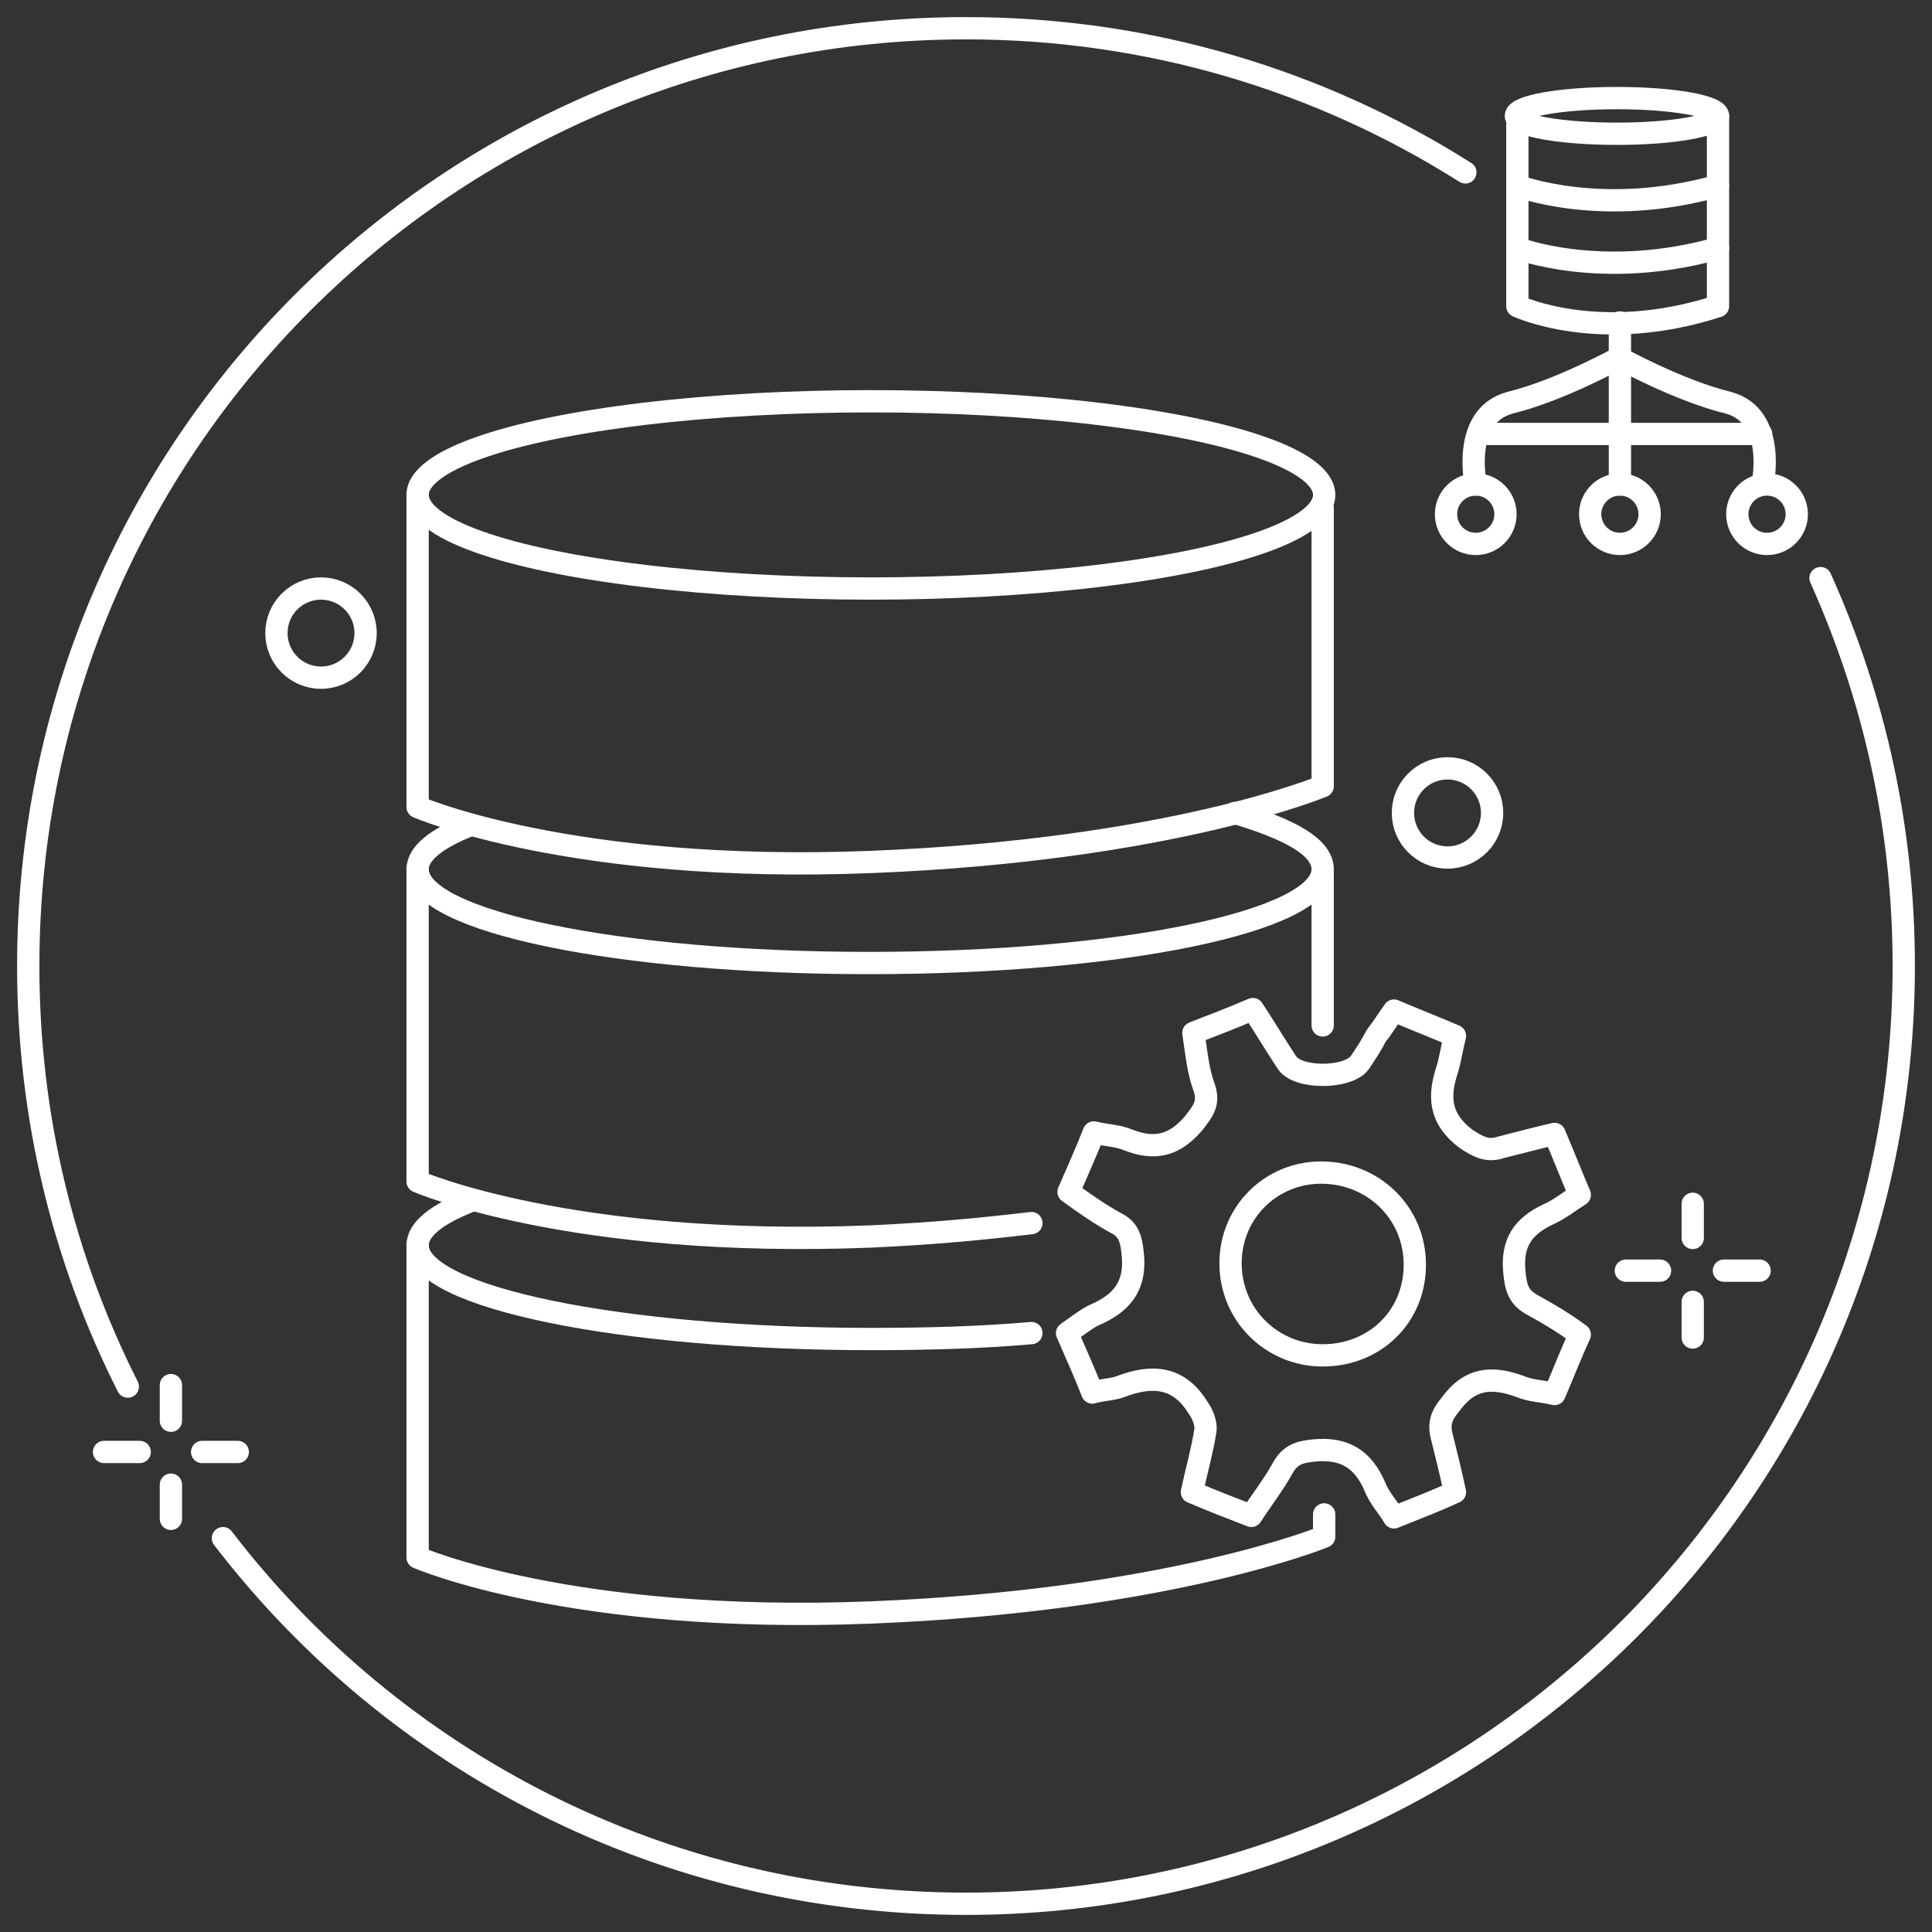 <?xml version="1.0" encoding="utf-8"?>
<!-- Generator: Adobe Illustrator 19.0.0, SVG Export Plug-In . SVG Version: 6.00 Build 0)  -->
<svg version="1.1" id="Layer_1" xmlns="http://www.w3.org/2000/svg" xmlns:xlink="http://www.w3.org/1999/xlink" x="0px" y="0px" height="130px" width="130px"
	 viewBox="0 0 130 130" style="enable-background:new 0 0 130 130;" xml:space="preserve">
<rect x="0" y="0" width="130" height="130" fill="#333333" stroke="none"/>
<style type="text/css">
	.st0{fill:none;stroke:#FFFFFF;stroke-width:1.5;stroke-linecap:round;stroke-linejoin:round;stroke-miterlimit:10;}
</style>
<g>
	<circle id="XMLID_32_" class="st0" cx="21.6" cy="42.6" r="3"/>
	<circle id="XMLID_31_" class="st0" cx="97.4" cy="54.7" r="3"/>
	<g>
		<line id="XMLID_30_" class="st0" x1="11.5" y1="93.2" x2="11.5" y2="95.6"/>
		<line id="XMLID_29_" class="st0" x1="11.5" y1="99.9" x2="11.5" y2="102.2"/>
		<line id="XMLID_28_" class="st0" x1="16" y1="97.7" x2="13.6" y2="97.7"/>
		<line id="XMLID_27_" class="st0" x1="9.4" y1="97.7" x2="7" y2="97.7"/>
	</g>
	<g>
		<line id="XMLID_26_" class="st0" x1="113.9" y1="81" x2="113.9" y2="83.3"/>
		<line id="XMLID_25_" class="st0" x1="113.9" y1="87.6" x2="113.9" y2="90"/>
		<line id="XMLID_24_" class="st0" x1="118.4" y1="85.5" x2="116" y2="85.5"/>
		<line id="XMLID_23_" class="st0" x1="111.7" y1="85.5" x2="109.4" y2="85.5"/>
	</g>
	<path id="XMLID_22_" class="st0" d="M8.6,93.3C4.3,84.8,1.9,75.2,1.9,65C1.9,30.1,30.1,1.9,65,1.9c12.3,0,23.8,3.5,33.6,9.7"/>
	<path id="XMLID_21_" class="st0" d="M122.5,38.9c3.6,8,5.6,16.8,5.6,26.1c0,34.9-28.3,63.1-63.1,63.1c-20.4,0-38.5-9.6-50-24.6"/>
	<path class="st0" d="M93.8,68c1.4,0.6,2.7,1.1,4.1,1.7c-0.2,0.8-0.3,1.5-0.5,2.2c-0.6,1.8-0.6,3.3,1.2,4.7c0.9,0.6,1.5,0.9,2.4,0.6
		c1.2-0.3,2.3-0.6,3.6-0.9c0.6,1.4,1.1,2.7,1.7,4.1c-0.8,0.5-1.4,1-2.1,1.3c-1.7,0.8-2.5,1.9-2.3,3.9c0.1,1.1,0.3,1.7,1.2,2.2
		c1.1,0.6,2.1,1.2,3.2,2c-0.6,1.3-1.1,2.6-1.7,4c-0.8-0.2-1.6-0.2-2.3-0.5c-1.9-0.7-3.4-0.6-4.7,1.2c-0.6,0.7-0.8,1.3-0.6,2.1
		c0.3,1.2,0.6,2.4,0.9,3.8c-1.3,0.6-2.6,1.1-4.1,1.7c-0.4-0.7-1-1.3-1.3-2.1c-0.8-1.8-2-2.6-4.1-2.4c-1,0.1-1.6,0.3-2.1,1.2
		c-0.6,1.1-1.4,2.1-2.1,3.2c-1.3-0.5-2.6-1-4-1.6c0.3-1.4,0.7-2.8,0.9-4.1c0.1-0.5-0.2-1.2-0.5-1.6c-1.3-2.1-3.1-2.2-5.2-1.4
		c-0.5,0.2-1.2,0.2-1.9,0.4c-0.5-1.3-1.1-2.6-1.7-4c0.6-0.4,1.2-0.9,1.8-1.2c1.9-0.8,2.9-2,2.6-4.3c-0.1-0.9-0.3-1.5-1.1-1.9
		C74,81.7,73,81,71.9,80.2c0.6-1.4,1.2-2.7,1.7-4c0.8,0.2,1.6,0.2,2.3,0.5c1.8,0.7,3.1,0.4,4.4-1.1c0.7-0.9,1.1-1.4,0.7-2.5
		s-0.5-2.3-0.7-3.6c1.3-0.5,2.6-1,4-1.6c0.8,1.2,1.5,2.4,2.3,3.6c0.7,1.1,4.1,1.1,4.9,0c0.4-0.6,0.8-1.2,1.1-1.8
		C93,69.2,93.3,68.7,93.8,68z M89,91.2c3.5,0,6.2-2.6,6.2-6.1s-2.8-6.2-6.3-6.2c-3.4,0-6.1,2.7-6.1,6.1C82.8,88.5,85.6,91.2,89,91.2
		z"/>
	<g>
		<g>
			<ellipse id="XMLID_18_" class="st0" cx="58.6" cy="33.3" rx="30.5" ry="6.3"/>
			<path id="XMLID_17_" class="st0" d="M28.1,33.3v21c0,0,10.3,4.5,30.5,3.7S89,52.9,89,52.9V34.2"/>
		</g>
		<g>
			<path id="XMLID_16_" class="st0" d="M83.1,54.7c3.7,1.1,5.9,2.3,5.9,3.8c0,3.5-13.6,6.3-30.5,6.3S28.1,62,28.1,58.5
				c0-1.1,1.3-2.1,3.6-3"/>
			<line id="XMLID_15_" class="st0" x1="89" y1="69" x2="89" y2="58.7"/>
			<path id="XMLID_14_" class="st0" d="M28.1,58.5v21c0,0,10.3,4.5,30.5,3.7c4.3-0.2,7.4-0.5,10.8-0.9"/>
		</g>
		<g>
			<path id="XMLID_13_" class="st0" d="M69.4,89.7c-3.4,0.3-7,0.4-10.8,0.4c-16.8,0-30.5-2.8-30.5-6.3c0-1.1,1.3-2.1,3.6-3"/>
			<path id="XMLID_12_" class="st0" d="M28.1,83.8v21c0,0,10.3,4.5,30.5,3.7c20.1-0.8,30.5-5.1,30.5-5.1v-1.5"/>
		</g>
	</g>
	<g>
		<ellipse id="XMLID_11_" class="st0" cx="108.8" cy="7.8" rx="6.8" ry="1.2"/>
		<path id="XMLID_10_" class="st0" d="M102.1,7.8v12.8c0,0,5.5,2.6,13.5,0V7.8"/>
		<path id="XMLID_9_" class="st0" d="M102.1,12.5c0,0,5.7,2.2,13.5,0"/>
		<path id="XMLID_8_" class="st0" d="M102.1,16.7c0,0,5.7,2.2,13.5,0"/>
		<circle id="XMLID_7_" class="st0" cx="109" cy="34.6" r="2"/>
		<circle id="XMLID_6_" class="st0" cx="118.9" cy="34.6" r="2"/>
		<circle id="XMLID_5_" class="st0" cx="99.3" cy="34.6" r="2"/>
		<line id="XMLID_4_" class="st0" x1="109" y1="21.7" x2="109" y2="32.6"/>
		<path id="XMLID_3_" class="st0" d="M99.3,32.6c0,0-1-4.6,2.3-5.5c3.3-0.8,7.3-3,7.3-3"/>
		<path id="XMLID_2_" class="st0" d="M118.6,32.6c0,0,1-4.6-2.3-5.5c-3.3-0.8-7.3-3-7.3-3"/>
		<line id="XMLID_1_" class="st0" x1="99.5" y1="29.2" x2="118.5" y2="29.2"/>
	</g>
</g>
</svg>
